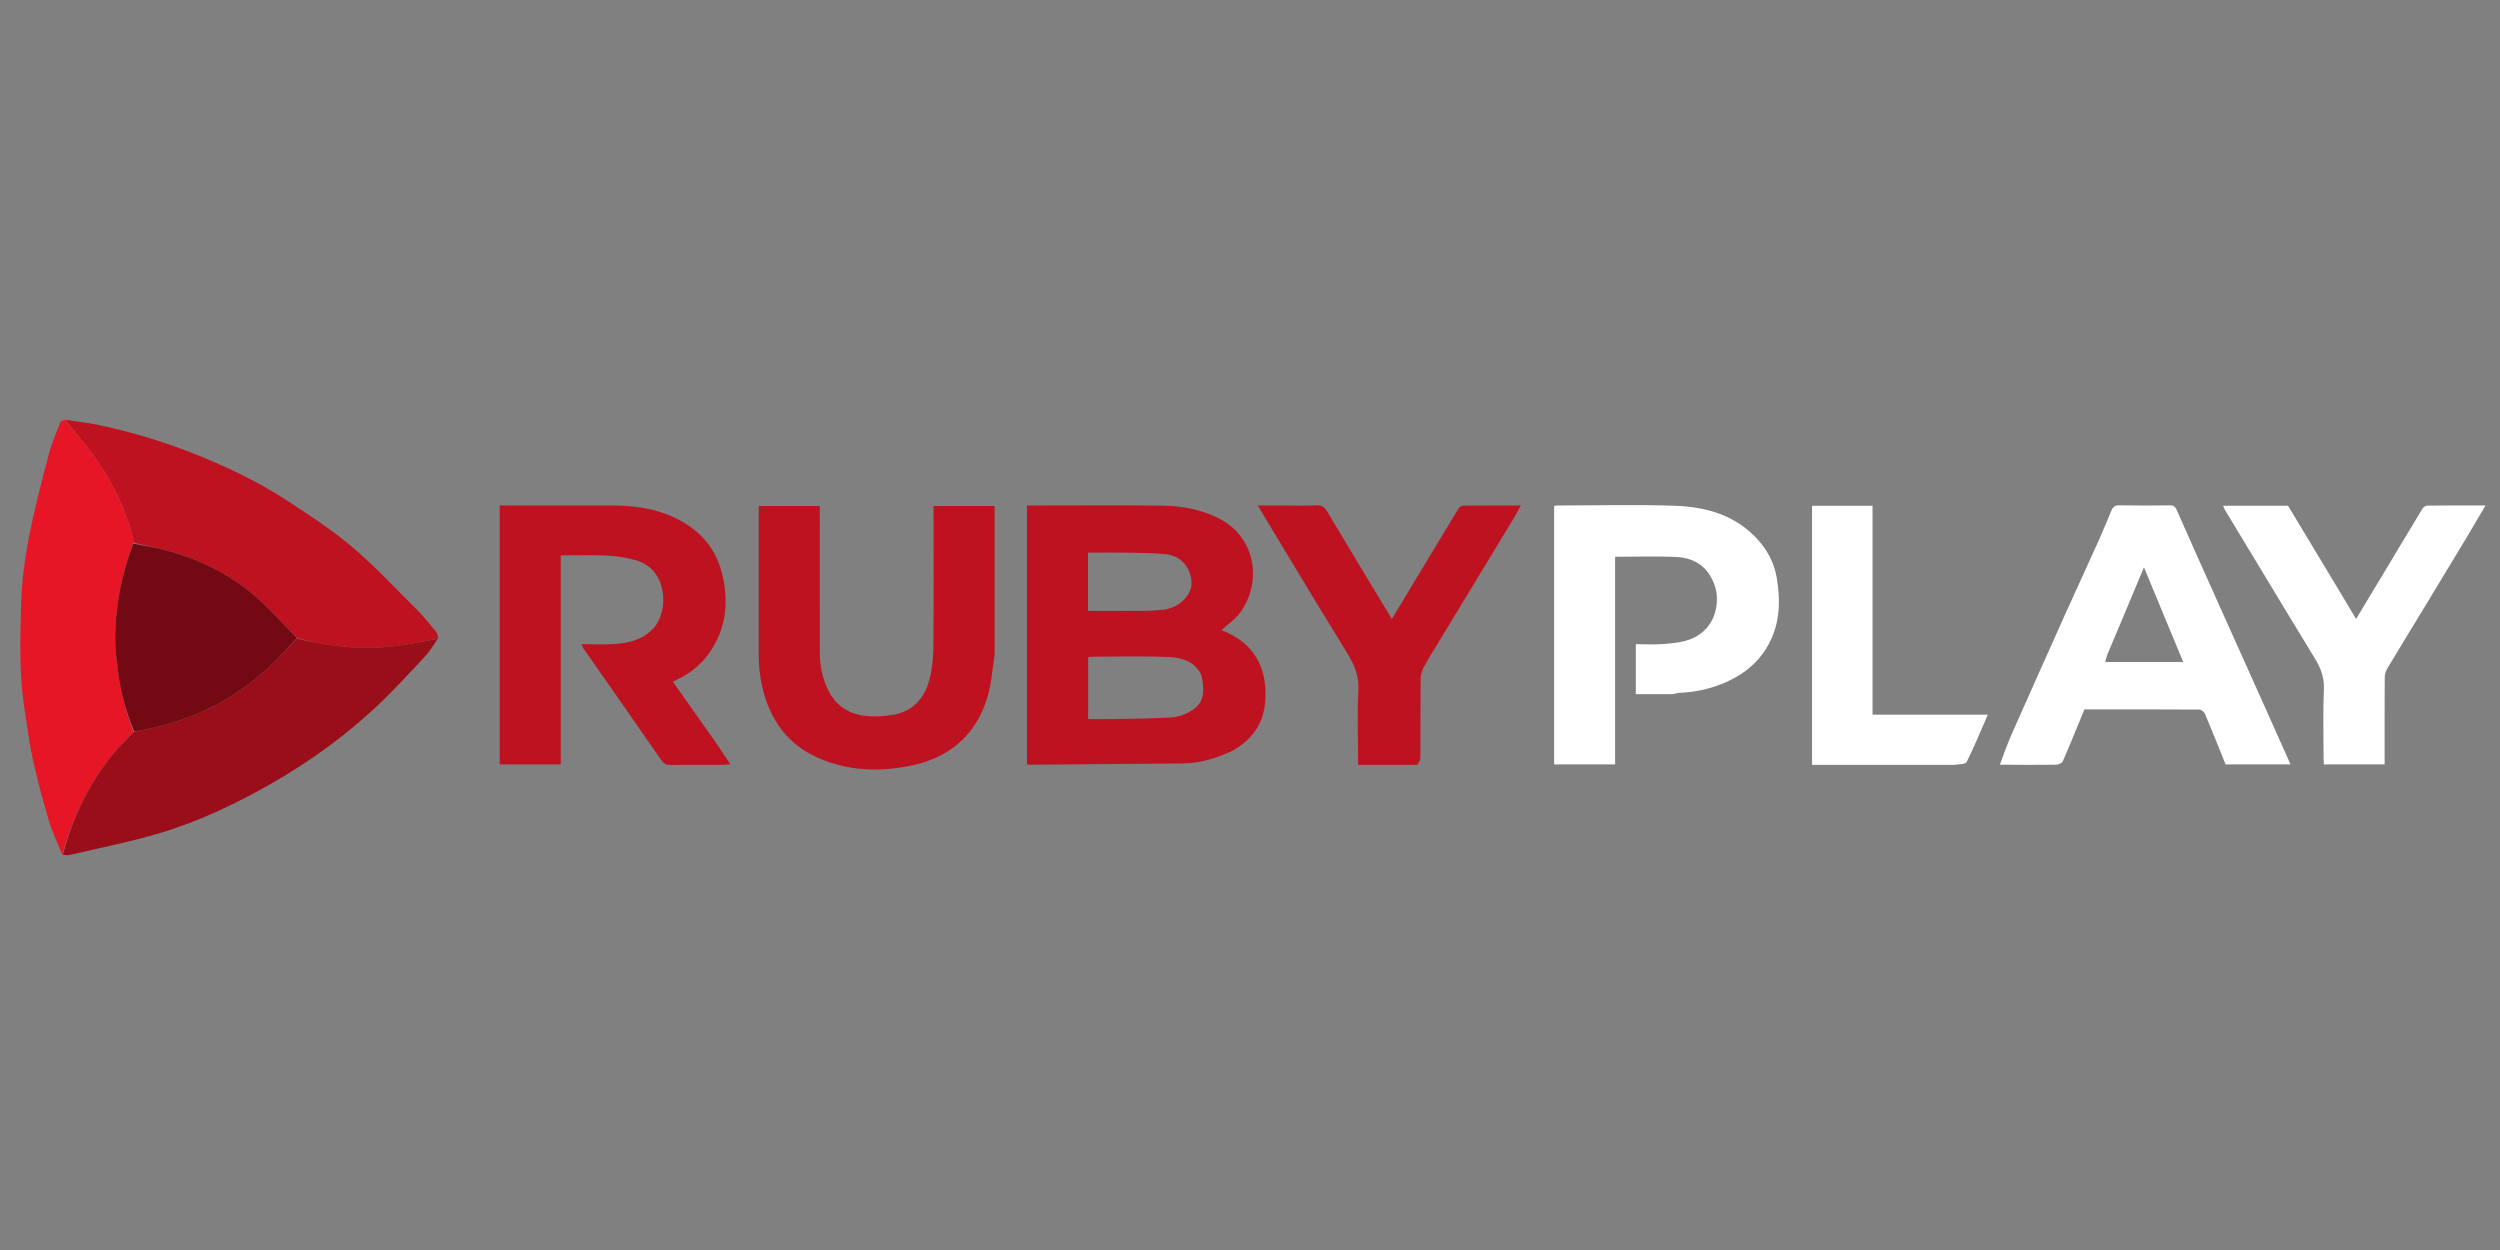 <svg xmlns="http://www.w3.org/2000/svg" width="160" height="80" viewBox="0 0 160 80" fill="none"><rect x="0" y="0" width="160" height="80" fill="#808080" stroke="none"/><g clip-path="url(#clip0_1201_21763)"><path d="M78.892 48.04C77.852 48.539 76.795 48.85 75.667 48.862C72.389 48.894 69.111 48.918 65.833 48.943C65.806 48.944 65.779 48.925 65.725 48.906C65.725 43.408 65.725 37.902 65.725 32.349C65.901 32.349 66.06 32.349 66.218 32.349C68.94 32.349 71.662 32.325 74.383 32.36C75.626 32.376 76.854 32.597 77.981 33.164C80.411 34.386 80.757 37.228 79.412 39.154C79.101 39.598 78.615 39.92 78.176 40.329C80.312 41.155 81.177 42.802 80.958 45.044C80.827 46.387 80.084 47.361 78.892 48.04ZM76.9 43.234C76.47 42.296 75.599 42.079 74.718 42.044C73.153 41.981 71.584 42.026 70.016 42.028C69.888 42.028 69.761 42.044 69.64 42.053C69.64 43.393 69.64 44.698 69.64 46.022C70.194 46.022 70.711 46.03 71.228 46.02C72.466 45.996 73.704 45.989 74.939 45.917C75.344 45.894 75.776 45.754 76.132 45.554C76.975 45.082 77.156 44.498 76.9 43.234ZM74.592 39.007C74.704 38.976 74.818 38.952 74.927 38.913C75.745 38.622 76.324 37.896 76.254 37.196C76.157 36.227 75.528 35.555 74.579 35.465C73.762 35.388 72.937 35.386 72.115 35.371C71.292 35.356 70.469 35.368 69.633 35.368C69.633 36.633 69.633 37.849 69.633 39.097C70.902 39.097 72.141 39.103 73.38 39.093C73.759 39.089 74.137 39.038 74.592 39.007Z" fill="#BF1220"></path><path d="M45.744 47.424C46.08 47.916 46.393 48.386 46.743 48.909C46.571 48.928 46.464 48.95 46.356 48.95C45.202 48.953 44.048 48.946 42.895 48.956C42.635 48.958 42.48 48.879 42.322 48.651C40.666 46.253 38.992 43.868 37.325 41.478C37.285 41.421 37.27 41.347 37.222 41.227C37.931 41.227 38.605 41.259 39.275 41.22C40.221 41.164 41.114 40.959 41.809 40.219C42.825 39.138 42.755 36.485 40.751 35.871C40.145 35.686 39.498 35.592 38.864 35.559C37.892 35.508 36.914 35.545 35.886 35.545C35.886 40.007 35.886 44.449 35.886 48.921C34.558 48.921 33.282 48.921 31.982 48.921C31.982 43.408 31.982 37.912 31.982 32.349C32.141 32.349 32.297 32.349 32.453 32.349C34.657 32.349 36.861 32.353 39.065 32.348C40.526 32.345 41.959 32.531 43.28 33.18C44.762 33.91 45.799 35.047 46.207 36.693C46.661 38.527 46.486 40.26 45.366 41.829C44.91 42.468 44.317 42.973 43.623 43.348C43.445 43.444 43.262 43.531 43.064 43.63C43.963 44.905 44.842 46.153 45.744 47.424Z" fill="#BF1220"></path><path d="M63.654 41.916C63.507 42.847 63.452 43.763 63.196 44.62C62.451 47.107 60.696 48.539 58.189 49.026C56.218 49.409 54.259 49.338 52.381 48.514C50.784 47.813 49.7 46.631 49.095 45.002C48.714 43.978 48.556 42.918 48.559 41.825C48.566 38.852 48.561 35.879 48.561 32.906C48.561 32.744 48.561 32.582 48.561 32.385C49.858 32.385 51.134 32.385 52.468 32.385C52.468 32.542 52.468 32.699 52.468 32.856C52.468 35.844 52.46 38.832 52.472 41.82C52.476 42.673 52.65 43.498 53.054 44.264C53.572 45.244 54.422 45.732 55.483 45.83C56.032 45.881 56.603 45.837 57.15 45.747C58.388 45.545 59.134 44.73 59.459 43.579C59.655 42.886 59.728 42.14 59.736 41.416C59.766 38.577 59.748 35.736 59.748 32.896C59.748 32.736 59.748 32.575 59.748 32.382C61.052 32.382 62.328 32.382 63.654 32.382C63.654 35.552 63.654 38.713 63.654 41.916Z" fill="#BF1220"></path><path d="M127.994 48.94C128.245 48.223 128.516 47.509 128.825 46.811C129.926 44.326 131.035 41.844 132.149 39.365C132.861 37.781 133.592 36.205 134.304 34.621C134.595 33.974 134.861 33.314 135.137 32.66C135.23 32.439 135.361 32.335 135.632 32.34C136.711 32.361 137.791 32.357 138.87 32.343C139.11 32.34 139.21 32.416 139.309 32.639C140.308 34.904 141.324 37.163 142.337 39.422C143.129 41.189 143.924 42.953 144.716 44.72C145.337 46.107 145.957 47.496 146.593 48.921C145.201 48.921 143.837 48.921 142.438 48.921C142.01 47.861 141.576 46.769 141.119 45.687C141.066 45.562 140.879 45.413 140.753 45.412C138.299 45.396 135.845 45.4 133.402 45.4C132.94 46.523 132.496 47.63 132.019 48.723C131.968 48.84 131.733 48.94 131.581 48.942C130.398 48.959 129.215 48.951 127.994 48.94ZM134.862 41.91C134.817 42.063 134.772 42.217 134.727 42.369C136.4 42.369 138.049 42.369 139.727 42.369C138.892 40.355 138.065 38.362 137.213 36.308C136.421 38.207 135.661 40.029 134.862 41.91Z" fill="white"></path><path d="M107.048 44.424C106.24 44.424 105.475 44.424 104.691 44.424C104.691 43.349 104.691 42.307 104.691 41.227C105.277 41.227 105.853 41.265 106.422 41.219C107.365 41.143 108.32 41.072 109.065 40.358C109.399 40.038 109.623 39.679 109.755 39.225C110.003 38.374 109.897 37.581 109.45 36.844C108.985 36.077 108.218 35.699 107.37 35.653C106.051 35.581 104.725 35.634 103.367 35.634C103.367 39.999 103.367 44.444 103.367 48.92C102.054 48.92 100.775 48.92 99.465 48.92C99.465 43.433 99.465 37.923 99.465 32.374C99.549 32.367 99.66 32.35 99.771 32.35C102.257 32.349 104.744 32.281 107.227 32.371C109.22 32.443 111.093 32.976 112.507 34.544C113.137 35.243 113.557 36.065 113.71 36.972C113.957 38.432 113.927 39.893 113.19 41.241C112.583 42.352 111.669 43.118 110.508 43.639C109.546 44.072 108.556 44.295 107.513 44.338C107.371 44.344 107.231 44.394 107.048 44.424Z" fill="white"></path><path d="M4.166 26.865C4.897 26.978 5.634 27.057 6.357 27.21C8.521 27.67 10.632 28.312 12.684 29.144C14.648 29.94 16.558 30.85 18.331 32.01C19.766 32.95 21.22 33.889 22.525 34.994C24.002 36.245 25.328 37.673 26.703 39.042C27.127 39.464 27.501 39.938 27.883 40.4C27.986 40.525 28.035 40.694 28.047 40.858C26.767 41.124 25.555 41.36 24.301 41.44C23.16 41.513 22.05 41.41 20.936 41.258C20.286 41.17 19.645 41.003 18.996 40.841C18.047 39.868 17.162 38.853 16.142 38.001C14.627 36.736 12.868 35.864 10.967 35.317C10.168 35.088 9.344 34.943 8.529 34.722C8.518 34.582 8.526 34.475 8.5 34.377C7.917 32.151 6.843 30.179 5.407 28.394C4.996 27.882 4.58 27.375 4.166 26.865Z" fill="#BF1220"></path><path d="M4.133 26.859C4.58 27.375 4.997 27.882 5.408 28.394C6.843 30.179 7.918 32.151 8.5 34.377C8.526 34.475 8.519 34.582 8.523 34.754C7.756 36.834 7.357 38.914 7.375 41.064C7.38 41.677 7.48 42.289 7.547 42.901C7.696 44.251 8.065 45.546 8.535 46.836C8.043 47.385 7.534 47.881 7.1 48.435C5.631 50.309 4.616 52.416 3.987 54.709C3.695 53.976 3.349 53.26 3.124 52.507C2.739 51.219 2.393 49.916 2.101 48.605C1.877 47.601 1.763 46.573 1.595 45.557C1.212 43.249 1.29 40.919 1.353 38.599C1.392 37.18 1.589 35.752 1.858 34.355C2.199 32.582 2.664 30.831 3.12 29.082C3.302 28.384 3.598 27.716 3.857 27.04C3.888 26.959 4.016 26.915 4.133 26.859Z" fill="#E61626"></path><path d="M4.025 54.714C4.616 52.415 5.631 50.309 7.099 48.435C7.533 47.88 8.042 47.385 8.568 46.839C8.762 46.788 8.906 46.761 9.05 46.734C12.357 46.125 15.232 44.681 17.618 42.295C18.085 41.827 18.54 41.346 19 40.872C19.645 41.003 20.285 41.17 20.936 41.258C22.05 41.41 23.16 41.513 24.301 41.44C25.555 41.36 26.767 41.124 28.022 40.874C27.753 41.281 27.482 41.719 27.135 42.087C26.072 43.214 25.029 44.366 23.889 45.412C21.967 47.177 19.858 48.703 17.596 50.015C15.244 51.379 12.799 52.551 10.197 53.328C8.315 53.89 6.377 54.264 4.463 54.716C4.337 54.745 4.198 54.719 4.025 54.714Z" fill="#990E19"></path><path d="M90.709 48.95C89.441 48.951 88.214 48.951 86.916 48.951C86.916 48.775 86.916 48.62 86.916 48.465C86.916 47.03 86.861 45.592 86.936 44.162C86.983 43.268 86.686 42.554 86.239 41.83C84.891 39.648 83.57 37.45 82.242 35.257C81.67 34.314 81.105 33.367 80.494 32.349C81.014 32.349 81.478 32.349 81.943 32.349C82.712 32.349 83.483 32.377 84.25 32.337C84.612 32.318 84.786 32.481 84.944 32.744C85.82 34.206 86.695 35.669 87.574 37.13C88.069 37.953 88.571 38.773 89.081 39.613C90.504 37.248 91.912 34.905 93.331 32.567C93.392 32.466 93.546 32.36 93.658 32.359C94.855 32.344 96.052 32.349 97.333 32.349C97.187 32.619 97.077 32.844 96.947 33.057C95.279 35.811 93.607 38.562 91.938 41.316C91.65 41.789 91.352 42.257 91.096 42.747C90.986 42.957 90.921 43.216 90.919 43.454C90.904 45.14 90.915 46.826 90.904 48.513C90.903 48.658 90.805 48.803 90.709 48.95Z" fill="#BF1220"></path><path d="M150.841 39.532C151.349 38.671 151.857 37.844 152.357 37.013C153.247 35.533 154.129 34.049 155.025 32.573C155.085 32.474 155.225 32.361 155.33 32.359C156.55 32.344 157.77 32.35 159.075 32.35C158.637 33.091 158.246 33.765 157.844 34.433C156.983 35.864 156.118 37.292 155.251 38.72C154.422 40.087 153.585 41.448 152.765 42.821C152.669 42.983 152.623 43.201 152.622 43.393C152.612 45.226 152.616 47.059 152.616 48.922C151.327 48.922 150.049 48.922 148.729 48.922C148.724 48.818 148.711 48.691 148.711 48.565C148.709 47.072 148.664 45.576 148.729 44.085C148.762 43.324 148.508 42.721 148.133 42.11C147.015 40.285 145.912 38.45 144.804 36.618C144.006 35.3 143.208 33.982 142.412 32.662C142.364 32.583 142.334 32.492 142.279 32.369C143.704 32.369 145.074 32.369 146.437 32.369C147.451 34.054 148.466 35.74 149.481 37.427C149.914 38.148 150.346 38.87 150.779 39.591C150.783 39.596 150.8 39.599 150.807 39.595C150.819 39.588 150.827 39.575 150.841 39.532Z" fill="white"></path><path d="M125.083 48.952C122.025 48.952 119.009 48.952 115.971 48.952C115.971 43.416 115.971 37.906 115.971 32.372C117.25 32.372 118.529 32.372 119.843 32.372C119.843 36.819 119.843 41.264 119.843 45.739C122.312 45.739 124.746 45.739 127.22 45.739C126.765 46.781 126.35 47.795 125.863 48.774C125.79 48.919 125.38 48.897 125.083 48.952Z" fill="white"></path><path d="M18.997 40.841C18.541 41.346 18.087 41.827 17.619 42.295C15.233 44.681 12.358 46.125 9.051 46.734C8.907 46.761 8.763 46.788 8.586 46.812C8.065 45.546 7.697 44.251 7.548 42.901C7.48 42.289 7.381 41.677 7.376 41.064C7.358 38.914 7.757 36.834 8.527 34.792C9.345 34.943 10.169 35.088 10.968 35.317C12.87 35.864 14.628 36.736 16.143 38.001C17.163 38.854 18.048 39.868 18.997 40.841Z" fill="#730A13"></path></g><defs><clipPath id="clip0_1201_21763"><rect width="160" height="29.767" fill="white" transform="translate(0 25)"></rect></clipPath></defs></svg>